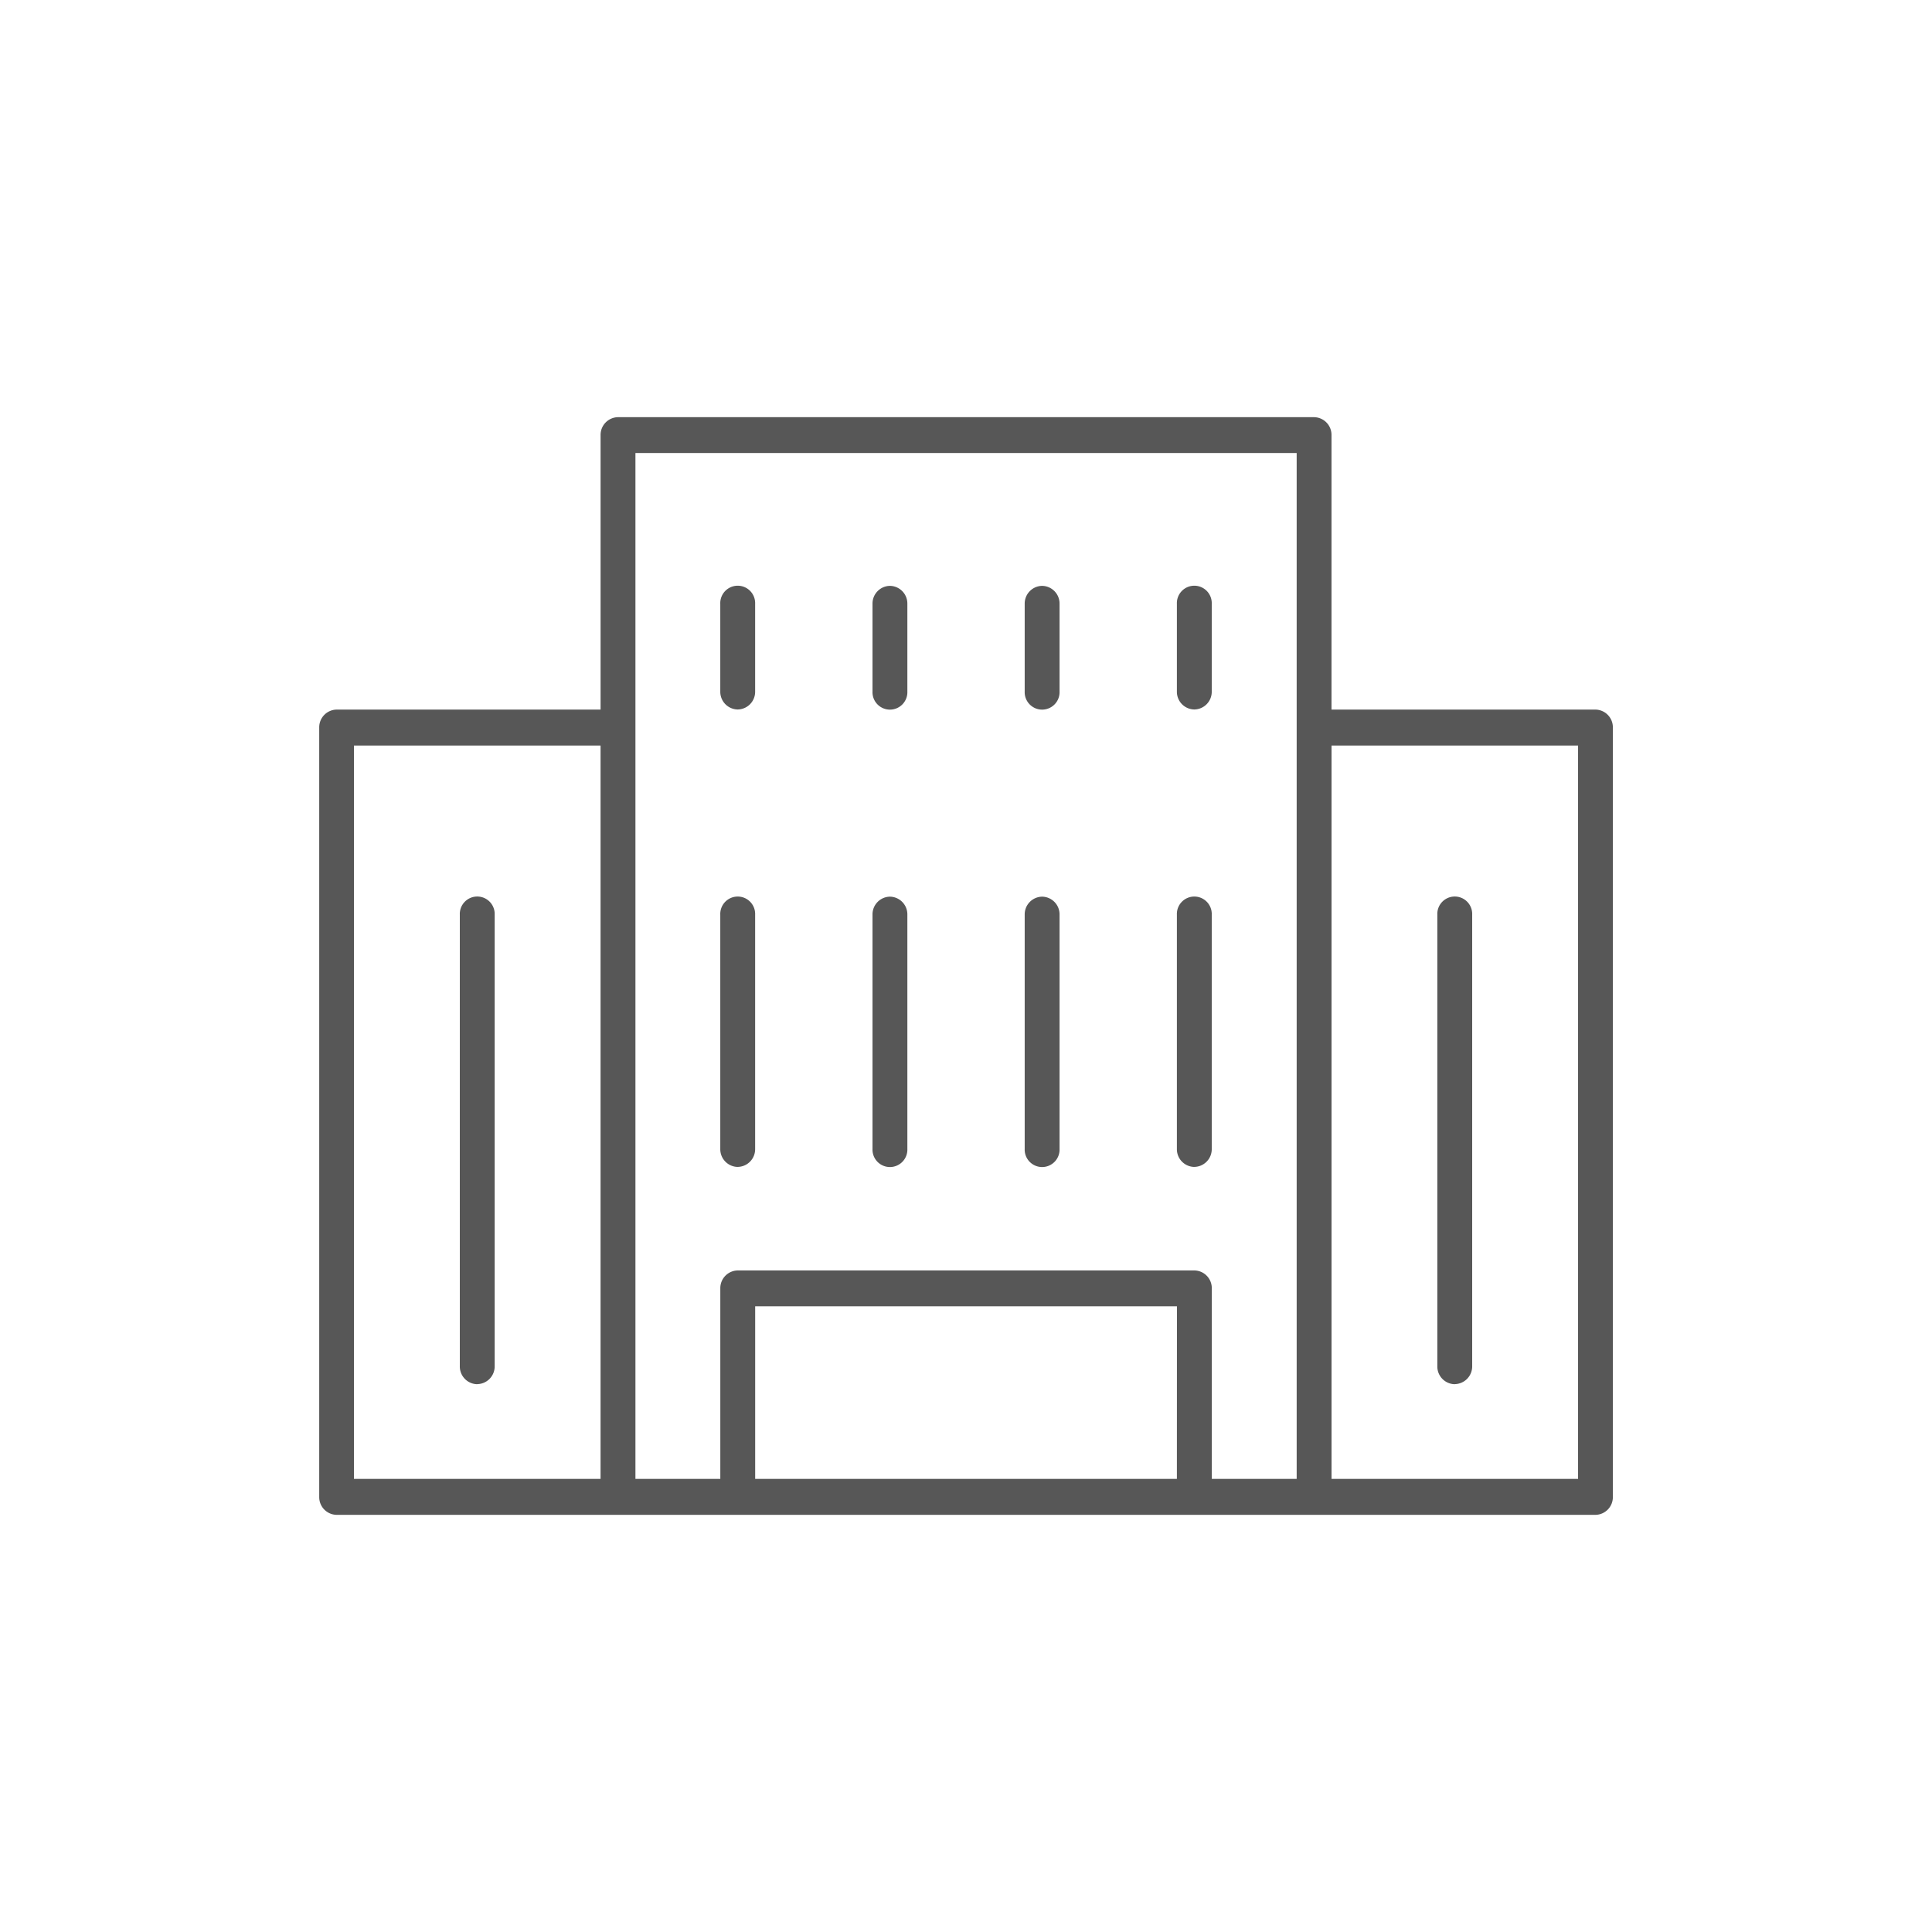<svg height="71" viewBox="0 0 71 71" width="71" xmlns="http://www.w3.org/2000/svg"><g fill="#575757"><path d="m143.818 97.8a.651.651 0 0 0 .64-.661v-16.592a.641.641 0 1 0 -1.281 0v16.595a.651.651 0 0 0 .64.661" transform="translate(-90.356 -46.934)"/><path d="m107.014 97.8a.651.651 0 0 0 .64-.661v-16.592a.641.641 0 1 0 -1.281 0v16.595a.651.651 0 0 0 .64.661" transform="translate(-89.475 -46.934)"/><path d="m116.821 89.817a.651.651 0 0 0 .64-.661v-8.608a.641.641 0 1 0 -1.281 0v8.609a.651.651 0 0 0 .64.661" transform="translate(-89.71 -46.934)"/><path d="m122.551 79.886a.651.651 0 0 0 -.64.661v8.609a.641.641 0 1 0 1.281 0v-8.609a.651.651 0 0 0 -.64-.661" transform="translate(-89.847 -46.934)"/><path d="m128.281 79.886a.651.651 0 0 0 -.64.661v8.609a.641.641 0 1 0 1.281 0v-8.609a.651.651 0 0 0 -.64-.661" transform="translate(-89.984 -46.934)"/><path d="m134.012 89.817a.651.651 0 0 0 .64-.661v-8.608a.641.641 0 1 0 -1.281 0v8.609a.651.651 0 0 0 .64.661" transform="translate(-90.121 -46.934)"/><path d="m116.821 72.727a.651.651 0 0 0 .64-.661v-3.221a.641.641 0 1 0 -1.281 0v3.221a.651.651 0 0 0 .64.661" transform="translate(-89.71 -46.654)"/><path d="m122.551 68.184a.651.651 0 0 0 -.64.661v3.221a.641.641 0 1 0 1.281 0v-3.221a.651.651 0 0 0 -.64-.661" transform="translate(-89.847 -46.654)"/><path d="m128.281 68.184a.651.651 0 0 0 -.64.661v3.221a.641.641 0 1 0 1.281 0v-3.221a.651.651 0 0 0 -.64-.661" transform="translate(-89.984 -46.654)"/><path d="m134.012 72.727a.651.651 0 0 0 .64-.661v-3.221a.641.641 0 1 0 -1.281 0v3.221a.651.651 0 0 0 .64.661" transform="translate(-90.121 -46.654)"/><path d="m124.233 61.833h-12.174a.651.651 0 0 0 -.64.661v10.085h-9.7a.651.651 0 0 0 -.64.661v28.271a.651.651 0 0 0 .64.661h46.261a.651.651 0 0 0 .64-.661v-28.271a.651.651 0 0 0 -.64-.661h-9.7v-10.085a.651.651 0 0 0 -.641-.661zm-12.815 39.017h-9.062v-26.95h9.062zm21.18 0h-15.498v-6.342h15.5zm4.402-27.61v27.61h-3.119v-7a.651.651 0 0 0 -.64-.66h-16.781a.651.651 0 0 0 -.641.66v7h-3.119v-37.7h24.3zm10.341 27.61h-9.06v-26.95h9.06z" transform="translate(-89.348 -46.502)"/></g></svg>